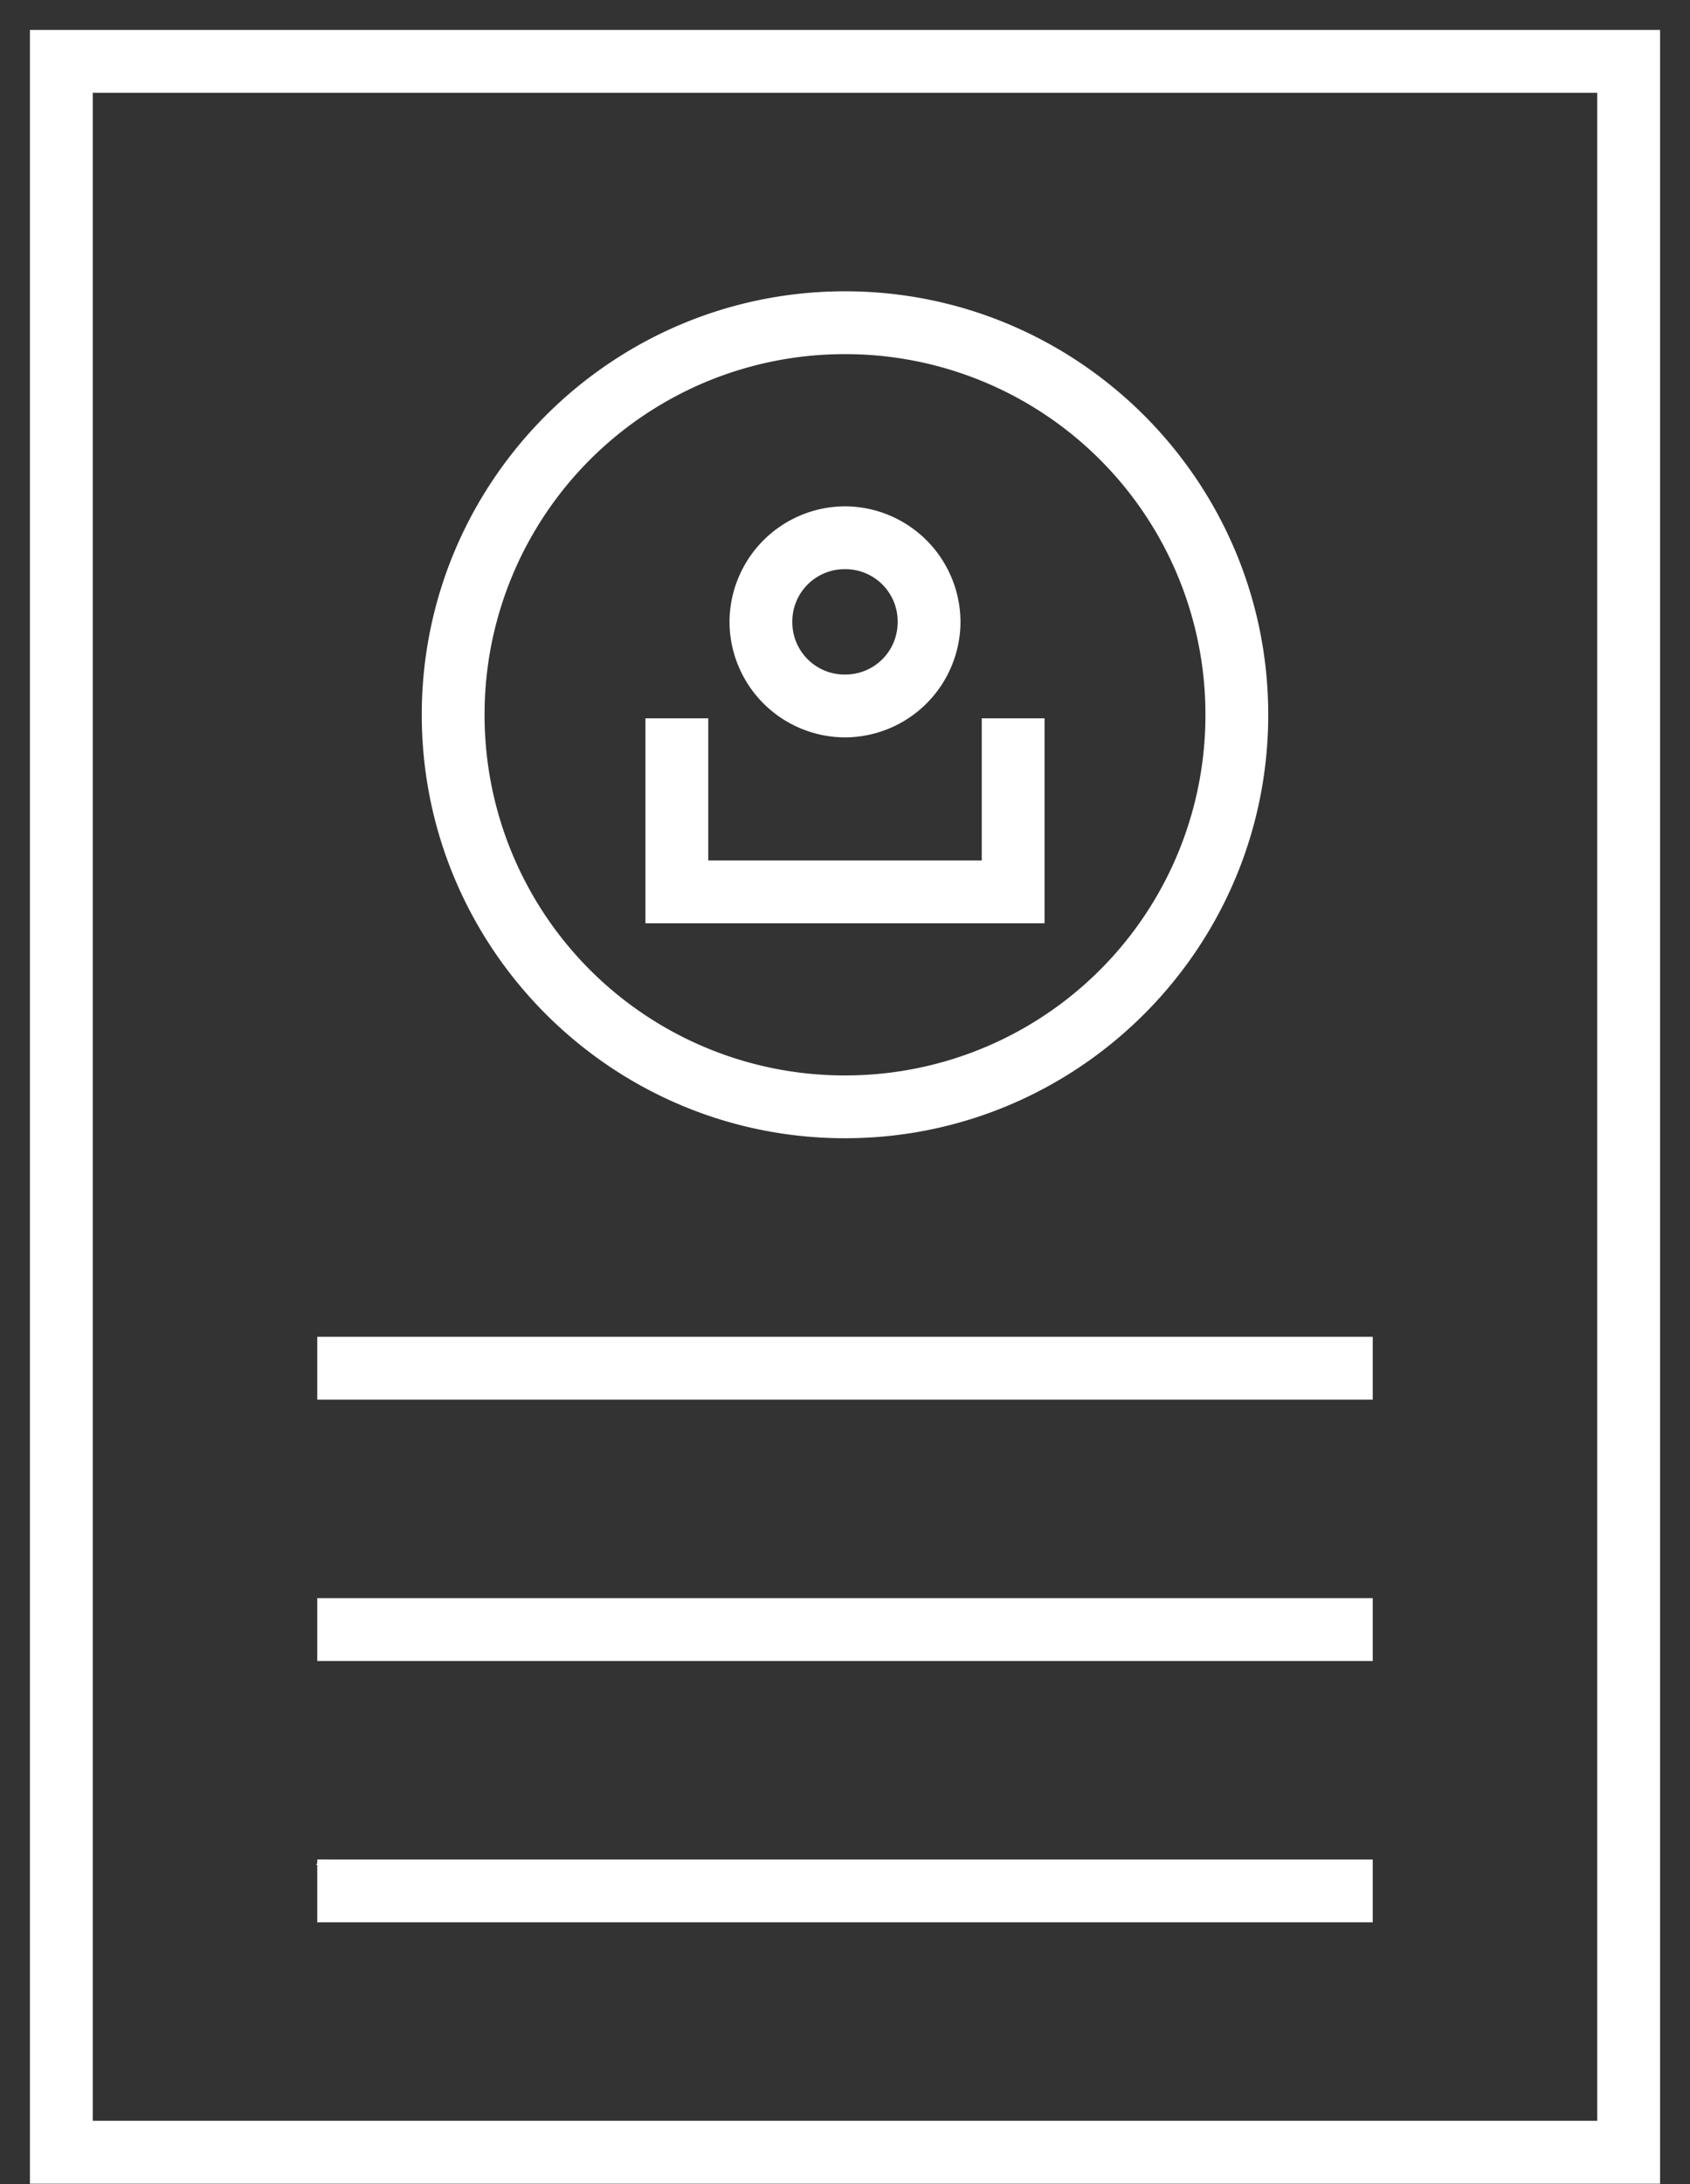 <svg width="48" height="62" fill="none" xmlns="http://www.w3.org/2000/svg"><rect width="100%" height="100%" fill="#333333" stroke="none"/><path d="M18.482 20.466h-.075v5.668h11.186v-5.668h-1.634v4.035h-7.918v-4.035h-1.559z" fill="#fff" stroke="#fff" stroke-width=".15"/><path d="M24 14.448a3.217 3.217 0 00-3.205 3.205A3.215 3.215 0 0024 20.857a3.215 3.215 0 003.205-3.204A3.217 3.217 0 0024 14.448zm0 1.634a1.56 1.56 0 011.571 1.571c0 .876-.694 1.57-1.57 1.57a1.559 1.559 0 01-1.572-1.57A1.56 1.56 0 0124 16.082z" fill="#fff" stroke="#fff" stroke-width=".15"/><path d="M24 8.344c-6.589 0-11.946 5.358-11.946 11.946 0 6.59 5.357 11.946 11.946 11.946 6.589 0 11.946-5.357 11.946-11.946 0-6.588-5.357-11.946-11.946-11.946zm0 1.634A10.3 10.3 0 0134.312 20.29 10.3 10.3 0 0124 30.603 10.3 10.3 0 0113.688 20.29 10.3 10.3 0 0124 9.978z" fill="#fff" stroke="#fff" stroke-width=".15"/><path d="M1 .925H.925v60.989h46.15V.925H1zm1.559 1.634H45.44v57.72H2.56V2.56z" fill="#fff" stroke="#fff" stroke-width=".15"/><path d="M9.161 38.022h-.075v1.634h29.828v-1.634H9.16zm0 7.419h-.075v1.634h29.828v-1.634H9.16zm0 7.419h-.075v1.634h29.828v-1.633H9.16z" fill="#fff" stroke="#fff" stroke-width=".15"/></svg>